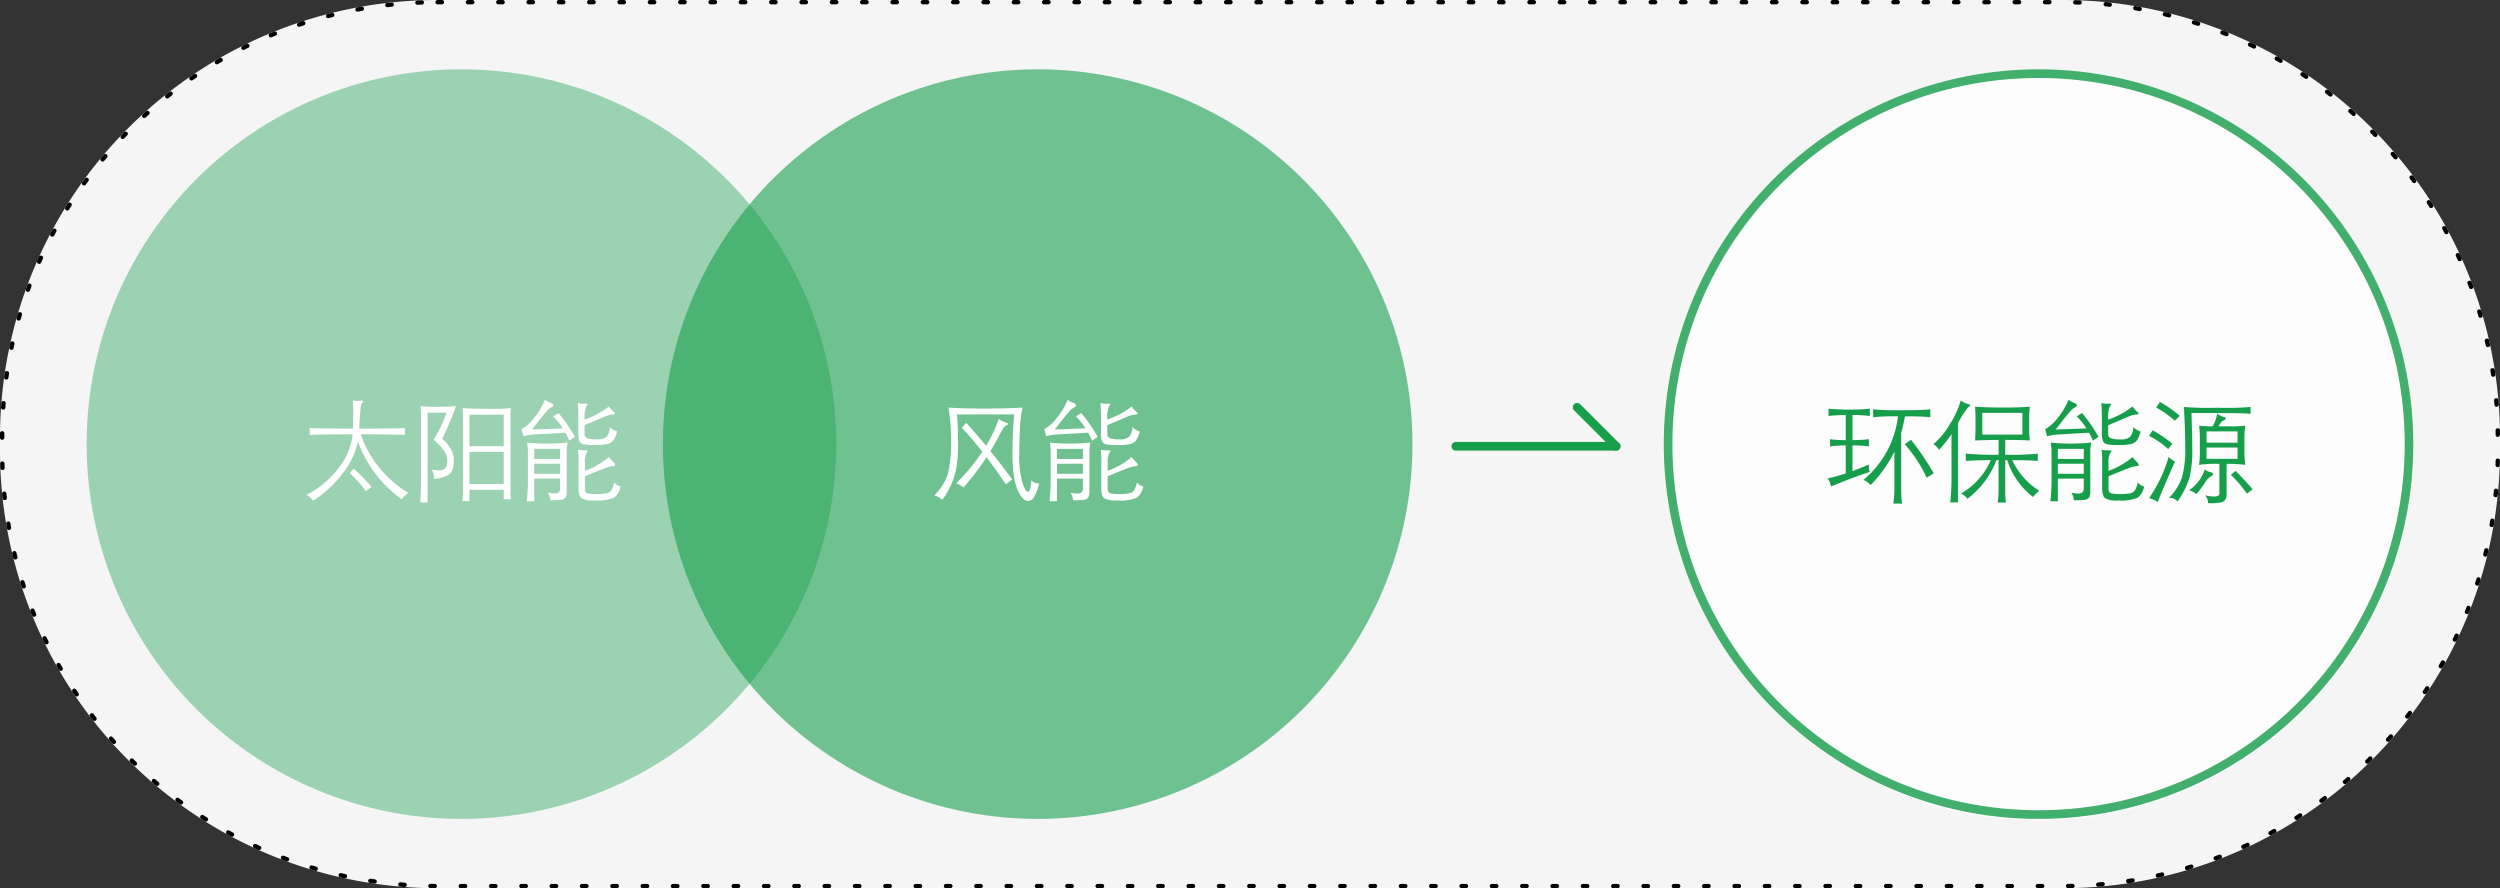 <svg xmlns="http://www.w3.org/2000/svg" width="320" height="113.691" viewBox="0 0 320 113.691">
  <rect x="0" y="0" width="320" height="113.691" fill="#333333" stroke="none"/>
  <g id="그룹_70534" data-name="그룹 70534" transform="translate(24874 -5331)">
    <path id="패스_19287" data-name="패스 19287" d="M56.014,0H263.986A56.014,56.014,0,0,1,320,56.014v1.664a56.014,56.014,0,0,1-56.014,56.014H56.014A56.014,56.014,0,0,1,0,57.678V56.014A56.014,56.014,0,0,1,56.014,0Z" transform="translate(-24874 5331)" fill="#f5f5f5"/>
    <path id="패스_19288" data-name="패스 19288" d="M47.972,0A47.972,47.972,0,1,1,0,47.972,47.972,47.972,0,0,1,47.972,0Z" transform="translate(-24862.908 5339.874)" fill="#169e4b" opacity="0.4"/>
    <path id="패스_19289" data-name="패스 19289" d="M47.972,0A47.972,47.972,0,1,1,0,47.972,47.972,47.972,0,0,1,47.972,0Z" transform="translate(-24789.146 5339.874)" fill="#169e4b" opacity="0.6"/>
    <g id="타원_275" data-name="타원 275" transform="translate(-24661.037 5339.874)" opacity="0.8">
      <circle id="타원_275-2" data-name="타원 275" cx="48" cy="48" r="48" transform="translate(0.037 0.126)" fill="#fff"/>
      <path id="타원_275_-_윤곽선" data-name="타원 275 - 윤곽선" d="M47.972,1.109a47.215,47.215,0,0,0-9.446.952A46.6,46.6,0,0,0,21.771,9.112,47,47,0,0,0,4.791,29.731a46.619,46.619,0,0,0-2.73,8.8,47.331,47.331,0,0,0,0,18.891A46.6,46.6,0,0,0,9.112,74.173a47,47,0,0,0,20.619,16.98,46.619,46.619,0,0,0,8.8,2.73,47.331,47.331,0,0,0,18.891,0,46.6,46.6,0,0,0,16.755-7.051,47,47,0,0,0,16.98-20.619,46.619,46.619,0,0,0,2.73-8.8,47.331,47.331,0,0,0,0-18.891,46.6,46.6,0,0,0-7.051-16.755A47,47,0,0,0,66.213,4.791a46.619,46.619,0,0,0-8.8-2.73,47.215,47.215,0,0,0-9.446-.952m0-1.109A47.972,47.972,0,1,1,0,47.972,47.972,47.972,0,0,1,47.972,0Z" transform="translate(0)" fill="#169e4b"/>
    </g>
    <path id="패스_19290" data-name="패스 19290" d="M-29.533-16.043q4.715,0,5.854-.072v.894q-1.038-.087-5.638-.087A13.25,13.25,0,0,0-27-11.1a14.4,14.4,0,0,0,3.756,3.288,2.744,2.744,0,0,0-.822.822,15.544,15.544,0,0,1-5.624-7.383,10.161,10.161,0,0,1-1.968,4.088A14.741,14.741,0,0,1-35.445-6.8a1.973,1.973,0,0,0-.851-.75,11.462,11.462,0,0,0,4.1-3.432,8.011,8.011,0,0,0,1.817-4.326q-4.4,0-5.494.087v-.894q1.182.072,5.551.072.029-.807.029-1.939t-.058-1.68a4.082,4.082,0,0,0,.642.072,3.1,3.1,0,0,0,.541-.058q.144,0,.144.13a.208.208,0,0,1-.13.195q-.13.065-.209.815T-29.533-16.043Zm1.586,7.455-.735.562a15.224,15.224,0,0,0-2.062-2.322l.519-.562A25.209,25.209,0,0,1-27.947-8.588Zm10.8-10.339a34.85,34.85,0,0,1-1.759,4.182,5.431,5.431,0,0,1,1.118,1.334,2.857,2.857,0,0,1,.368,1.42q0,1.428-.642,1.853a4.191,4.191,0,0,1-1.911.541,2.225,2.225,0,0,0,.014-.245,1.92,1.92,0,0,0-.3-.952,5.4,5.4,0,0,0,1,.1,1.01,1.01,0,0,0,.735-.26,1.292,1.292,0,0,0,.267-.937,2.283,2.283,0,0,0-.339-1.226A8.008,8.008,0,0,0-20-14.615a17.972,17.972,0,0,0,1.644-3.461h-2.422V-6.6H-21.7q.087-1.745.087-3.533v-6.676a20.868,20.868,0,0,0-.072-2.12,17.135,17.135,0,0,0,2.177.1A22.27,22.27,0,0,0-17.147-18.927Zm1.73,10.714v1.442h-.894q.072-.865.072-1.716V-17.7a5.429,5.429,0,0,0-.072-.966q1.2.087,3.417.087a26.1,26.1,0,0,0,2.8-.087,3.91,3.91,0,0,0-.072.966v9.127q0,1.182.043,1.572h-.908V-8.213Zm4.384-5.58v-4.037h-4.384v4.037Zm0,4.831v-4.1h-4.384v4.1Zm7.9-6.561-3.663.216a7.672,7.672,0,0,0-1.73.245,4.993,4.993,0,0,0-.231-.908,5.183,5.183,0,0,0,1.608-1.435,9.12,9.12,0,0,0,1.391-2.329,3.241,3.241,0,0,0,.771.418q.281.087.281.281a.243.243,0,0,1-.195.252,2.185,2.185,0,0,0-.671.57q-.476.512-1.831,2.285l3.936-.144A9.283,9.283,0,0,0-4.7-17.614l.678-.418A18.906,18.906,0,0,1-1.92-14.99l-.707.49A11.27,11.27,0,0,0-3.131-15.524ZM-.68-17.2a10.782,10.782,0,0,0,3.129-1.687,2.451,2.451,0,0,0,.591.692q.159.115.159.224t-.332.123a2.813,2.813,0,0,0-.851.216l-2.7,1.154v1.1a.554.554,0,0,0,.332.562A3.588,3.588,0,0,0,.9-14.673a1.716,1.716,0,0,0,1.24-.339,2.063,2.063,0,0,0,.4-1.247,2.064,2.064,0,0,0,.937.577A3.63,3.63,0,0,1,3-14.536a1.3,1.3,0,0,1-.786.476,7.514,7.514,0,0,1-1.579.123,6.989,6.989,0,0,1-1.456-.1.715.715,0,0,1-.534-.425,3.345,3.345,0,0,1-.13-1.118v-1.312q0-1.745-.072-2.437a3.3,3.3,0,0,0,.418.079,3.269,3.269,0,0,0,.375.022l.317-.014q.144,0,.144.065a.481.481,0,0,1-.13.224A3.688,3.688,0,0,0-.68-17.2ZM-7.126-9.64v2.9h-.952q.144-1.456.144-2.466v-3.619a6.415,6.415,0,0,0-.115-1.428,24.244,24.244,0,0,0,2.552.13q1.327,0,2.639-.13a6.415,6.415,0,0,0-.115,1.428V-8.04a1.625,1.625,0,0,1-.144.807.744.744,0,0,1-.548.3,10.328,10.328,0,0,1-1.413.065A1.889,1.889,0,0,0-5.4-7.838a4.938,4.938,0,0,0,.887.1.782.782,0,0,0,.526-.151.694.694,0,0,0,.173-.541V-9.64Zm0-2.509h3.316v-1.3H-7.126Zm3.316.606H-7.126v1.283h3.316Zm3.172.908a9.847,9.847,0,0,0,3.086-1.774,4.212,4.212,0,0,0,.541.634q.238.216.238.346,0,.2-.332.2a3.573,3.573,0,0,0-.973.26q-.714.26-2.559,1.024v1.572a.858.858,0,0,0,.087.433.55.55,0,0,0,.368.209,5.733,5.733,0,0,0,1.074.065,6.134,6.134,0,0,0,1.226-.094.951.951,0,0,0,.627-.389,3.228,3.228,0,0,0,.353-1,1.574,1.574,0,0,0,.822.519A2.4,2.4,0,0,1,3.1-7.2a5.475,5.475,0,0,1-2.509.353,3.119,3.119,0,0,1-1.673-.288q-.375-.288-.375-1.355v-2.869a13.082,13.082,0,0,0-.072-2,2.255,2.255,0,0,0,.591.087q.678,0,.678.065a.481.481,0,0,1-.13.224,2.3,2.3,0,0,0-.245,1.341Z" transform="translate(-24798.492 5401.904)" fill="#fff"/>
    <path id="패스_19291" data-name="패스 19291" d="M-10.949-9.02a7.549,7.549,0,0,1-.627,1.7.923.923,0,0,1-.815.534q-.5,0-.981-.743a5.961,5.961,0,0,1-.735-2,18.279,18.279,0,0,1-.26-3.5q0-2.235.216-4.831h-7.325q.144,1.6.144,3.59a19.431,19.431,0,0,1-.187,3.086,9.941,9.941,0,0,1-.642,2.177,10,10,0,0,1-1.2,2.091,2.309,2.309,0,0,0-1.024-.577A6.6,6.6,0,0,0-22.6-10.369a18.824,18.824,0,0,0,.375-4.391,25.063,25.063,0,0,0-.332-3.98q1.456.13,4.564.13t4.924-.13a15.1,15.1,0,0,0-.353,2.934Q-13.5-13.952-13.5-12.9a12.67,12.67,0,0,0,.4,3.763q.4,1.182.707,1.182.346,0,.433-1.471A1.4,1.4,0,0,0-10.949-9.02Zm-6.792-4.831a16.781,16.781,0,0,0,1.615-3.432,3.31,3.31,0,0,0,1.009.5q.173.043.173.144t-.195.173a.921.921,0,0,0-.4.368,12.193,12.193,0,0,0-.627,1.125q-.425.829-1.031,1.81,1.543,1.889,2.783,3.634l-.807.62q-1.139-1.716-2.466-3.475A35.432,35.432,0,0,1-20.639-8.5a2.9,2.9,0,0,0-.937-.534,25.642,25.642,0,0,0,3.345-4.052q-1.3-1.673-2.624-3.071l.577-.62Q-18.923-15.264-17.741-13.851Zm13.064-1.673-3.663.216a7.672,7.672,0,0,0-1.73.245,4.993,4.993,0,0,0-.231-.908,5.183,5.183,0,0,0,1.608-1.435A9.12,9.12,0,0,0-7.3-19.734a3.241,3.241,0,0,0,.771.418q.281.087.281.281a.243.243,0,0,1-.195.252,2.185,2.185,0,0,0-.671.57q-.476.512-1.831,2.285l3.936-.144a9.283,9.283,0,0,0-1.24-1.543l.678-.418A18.906,18.906,0,0,1-3.465-14.99l-.707.49A11.27,11.27,0,0,0-4.677-15.524ZM-2.225-17.2A10.782,10.782,0,0,0,.9-18.883a2.451,2.451,0,0,0,.591.692q.159.115.159.224t-.332.123a2.813,2.813,0,0,0-.851.216l-2.7,1.154v1.1a.554.554,0,0,0,.332.562,3.588,3.588,0,0,0,1.247.144,1.716,1.716,0,0,0,1.24-.339,2.063,2.063,0,0,0,.4-1.247,2.064,2.064,0,0,0,.937.577,3.63,3.63,0,0,1-.476,1.146,1.3,1.3,0,0,1-.786.476,7.515,7.515,0,0,1-1.579.123,6.989,6.989,0,0,1-1.456-.1.715.715,0,0,1-.534-.425,3.345,3.345,0,0,1-.13-1.118v-1.312q0-1.745-.072-2.437a3.3,3.3,0,0,0,.418.079,3.269,3.269,0,0,0,.375.022l.317-.014q.144,0,.144.065a.481.481,0,0,1-.13.224A3.688,3.688,0,0,0-2.225-17.2ZM-8.671-9.64v2.9h-.952q.144-1.456.144-2.466v-3.619a6.415,6.415,0,0,0-.115-1.428,24.244,24.244,0,0,0,2.552.13q1.327,0,2.639-.13a6.415,6.415,0,0,0-.115,1.428V-8.04a1.625,1.625,0,0,1-.144.807.744.744,0,0,1-.548.3,10.329,10.329,0,0,1-1.413.065,1.889,1.889,0,0,0-.317-.966,4.938,4.938,0,0,0,.887.1.782.782,0,0,0,.526-.151.694.694,0,0,0,.173-.541V-9.64Zm0-2.509h3.316v-1.3H-8.671Zm3.316.606H-8.671v1.283h3.316Zm3.172.908A9.847,9.847,0,0,0,.9-12.409a4.212,4.212,0,0,0,.541.634q.238.216.238.346,0,.2-.332.2a3.573,3.573,0,0,0-.973.26q-.714.26-2.559,1.024v1.572a.858.858,0,0,0,.087.433.55.55,0,0,0,.368.209,5.733,5.733,0,0,0,1.074.065A6.134,6.134,0,0,0,.572-7.759.951.951,0,0,0,1.2-8.148a3.228,3.228,0,0,0,.353-1,1.574,1.574,0,0,0,.822.519A2.4,2.4,0,0,1,1.553-7.2a5.475,5.475,0,0,1-2.509.353,3.119,3.119,0,0,1-1.673-.288Q-3-7.42-3-8.487v-2.869a13.082,13.082,0,0,0-.072-2,2.255,2.255,0,0,0,.591.087q.678,0,.678.065a.481.481,0,0,1-.13.224,2.3,2.3,0,0,0-.245,1.341Z" transform="translate(-24730.035 5401.904)" fill="#fff"/>
    <path id="패스_19292" data-name="패스 19292" d="M-46.87-17.787a21.729,21.729,0,0,0-2.206.13v-.937a24.536,24.536,0,0,0,2.668.115,23.3,23.3,0,0,0,2.624-.115v.937a18.121,18.121,0,0,0-2.221-.13v3.216a20,20,0,0,0,2.105-.115v.923a16.049,16.049,0,0,0-2.105-.13v3.288q1.327-.5,2.12-.851a2.433,2.433,0,0,0-.029.4,1.588,1.588,0,0,0,.13.555q-2.422.793-4.975,1.875a2.149,2.149,0,0,0-.433-1.038q.894-.187,2.322-.634v-3.59a13.593,13.593,0,0,0-2.019.13v-.923a17.029,17.029,0,0,0,2.019.115Zm6.691.173a26.788,26.788,0,0,0-3.187.115v-1.009a34.583,34.583,0,0,0,3.583.115q2.7,0,3.742-.115V-17.5q-1.081-.115-3.244-.115-.187.981-.49,2.163v6.777a19.55,19.55,0,0,0,.115,2.235h-1.11a17.188,17.188,0,0,0,.13-2.235V-13.1a16.564,16.564,0,0,1-3.042,4.283,2.1,2.1,0,0,0-.937-.649A12.454,12.454,0,0,0-40.18-17.614Zm4.571,7.3-.894.562a17.948,17.948,0,0,0-2.812-4.3l.793-.562A34.057,34.057,0,0,1-35.609-10.318Zm2.278-5.018a15.888,15.888,0,0,1-1.6,2.019,1.963,1.963,0,0,0-.721-.735,9.691,9.691,0,0,0,2.076-2.509,11.623,11.623,0,0,0,1.428-3.086,2.673,2.673,0,0,0,.937.447q.288.087.288.173t-.231.2a9.8,9.8,0,0,0-1.341,2.105V-6.6h-.995a29.334,29.334,0,0,0,.159-3Zm6.878,2.639a38.179,38.179,0,0,0,4.167-.144v.937q-.995-.1-3.273-.1A9.363,9.363,0,0,0-22.1-8.083a3.121,3.121,0,0,0-.779.807,9.583,9.583,0,0,1-3.316-4.73h-.26v3.922a13.327,13.327,0,0,0,.087,1.5h-1.053a11.321,11.321,0,0,0,.115-1.5v-3.922h-.274a11.209,11.209,0,0,1-3.706,4.946,1.871,1.871,0,0,0-.836-.663A9.179,9.179,0,0,0-28.3-12.005q-1.745,0-3.2.1v-.937a40.083,40.083,0,0,0,4.2.144v-1.9q-1.528.014-3.014.072.058-.88.058-2.271t-.058-2.055q1.4.115,3.547.115t3.461-.115a17.065,17.065,0,0,0-.087,2.127,19.059,19.059,0,0,0,.087,2.2q-1.254-.072-3.143-.072Zm2.192-2.581v-2.783h-5.133v2.783Zm8.536-.245-3.663.216a7.672,7.672,0,0,0-1.73.245,4.993,4.993,0,0,0-.231-.908,5.183,5.183,0,0,0,1.608-1.435,9.12,9.12,0,0,0,1.391-2.329,3.241,3.241,0,0,0,.771.418q.281.087.281.281a.243.243,0,0,1-.195.252,2.185,2.185,0,0,0-.671.57q-.476.512-1.831,2.285l3.936-.144a9.283,9.283,0,0,0-1.24-1.543l.678-.418a18.906,18.906,0,0,1,2.105,3.042l-.707.49A11.27,11.27,0,0,0-15.725-15.524Zm2.451-1.673a10.782,10.782,0,0,0,3.129-1.687,2.451,2.451,0,0,0,.591.692q.159.115.159.224t-.332.123a2.813,2.813,0,0,0-.851.216l-2.7,1.154v1.1a.554.554,0,0,0,.332.562,3.588,3.588,0,0,0,1.247.144,1.716,1.716,0,0,0,1.24-.339,2.063,2.063,0,0,0,.4-1.247,2.064,2.064,0,0,0,.937.577A3.63,3.63,0,0,1-9.6-14.536a1.3,1.3,0,0,1-.786.476,7.515,7.515,0,0,1-1.579.123,6.989,6.989,0,0,1-1.456-.1.715.715,0,0,1-.534-.425,3.345,3.345,0,0,1-.13-1.118v-1.312q0-1.745-.072-2.437a3.3,3.3,0,0,0,.418.079,3.269,3.269,0,0,0,.375.022l.317-.014q.144,0,.144.065a.481.481,0,0,1-.13.224A3.688,3.688,0,0,0-13.273-17.2ZM-19.719-9.64v2.9h-.952q.144-1.456.144-2.466v-3.619a6.415,6.415,0,0,0-.115-1.428,24.244,24.244,0,0,0,2.552.13q1.327,0,2.639-.13a6.415,6.415,0,0,0-.115,1.428V-8.04a1.625,1.625,0,0,1-.144.807.744.744,0,0,1-.548.3,10.329,10.329,0,0,1-1.413.065,1.889,1.889,0,0,0-.317-.966,4.938,4.938,0,0,0,.887.1.782.782,0,0,0,.526-.151.694.694,0,0,0,.173-.541V-9.64Zm0-2.509H-16.4v-1.3h-3.316Zm3.316.606h-3.316v1.283H-16.4Zm3.172.908a9.847,9.847,0,0,0,3.086-1.774,4.212,4.212,0,0,0,.541.634q.238.216.238.346,0,.2-.332.2a3.573,3.573,0,0,0-.973.26q-.714.26-2.559,1.024v1.572a.858.858,0,0,0,.087.433.55.55,0,0,0,.368.209,5.733,5.733,0,0,0,1.074.065,6.134,6.134,0,0,0,1.226-.094.951.951,0,0,0,.627-.389,3.228,3.228,0,0,0,.353-1,1.574,1.574,0,0,0,.822.519A2.4,2.4,0,0,1-9.5-7.2,5.475,5.475,0,0,1-12-6.843a3.119,3.119,0,0,1-1.673-.288q-.375-.288-.375-1.355v-2.869a13.082,13.082,0,0,0-.072-2,2.255,2.255,0,0,0,.591.087q.678,0,.678.065a.481.481,0,0,1-.13.224,2.3,2.3,0,0,0-.245,1.341Zm9.113-7.051-.634.634a12.347,12.347,0,0,0-2.379-1.687l.476-.721A16.74,16.74,0,0,1-4.117-17.686Zm9.07-1.125v.88q-.663-.1-4.066-.1h-3.5q.1,3.042.1,4.427a15.231,15.231,0,0,1-.36,3.879A11.69,11.69,0,0,1-4.391-6.713a1.592,1.592,0,0,0-.483-.368,1.34,1.34,0,0,0-.642-.079A6.751,6.751,0,0,0-3.8-9.907,13.465,13.465,0,0,0-3.41-13.5q0-2.228-.173-5.314a38.145,38.145,0,0,0,4.275.1A37.624,37.624,0,0,0,4.953-18.811ZM.094-16.331a4.828,4.828,0,0,0,.591-1.658,1.9,1.9,0,0,0,.923.476.16.16,0,0,1,.144.173q0,.144-.187.216a.926.926,0,0,0-.339.231,3.106,3.106,0,0,0-.382.562H2.127a17.76,17.76,0,0,0,2.148-.087,12.434,12.434,0,0,0-.115,1.8v1.341A13.806,13.806,0,0,0,4.275-11.4a16.41,16.41,0,0,0-2.394-.13v3.807a1.46,1.46,0,0,1-.166.786,1.008,1.008,0,0,1-.656.36A7.1,7.1,0,0,1-.5-6.5a1.284,1.284,0,0,0-.375-.995,6.555,6.555,0,0,0,1.125.144,1.158,1.158,0,0,0,.541-.094A.355.355,0,0,0,.959-7.78v-3.749a15.5,15.5,0,0,0-2.6.13,13.644,13.644,0,0,0,.1-1.875v-1.341a12.592,12.592,0,0,0-.1-1.8A13.7,13.7,0,0,0,.094-16.331ZM3.28-14.24v-1.442H-.685v1.442Zm0,2.062V-13.62H-.685v1.442ZM-5.054-14.11l-.534.692a11.5,11.5,0,0,0-2.451-1.7l.447-.707A16.779,16.779,0,0,1-5.054-14.11Zm.332,2.278Q-6.251-8.386-6.943-6.641a3.358,3.358,0,0,0-1.1-.5A18.215,18.215,0,0,0-5.53-12.438,2.283,2.283,0,0,0-4.723-11.832Zm3.807,1.024a2.4,2.4,0,0,0,.851.375q.216.058.216.224t-.245.252a2.15,2.15,0,0,0-.771.815q-.469.7-1.118,1.492a2.335,2.335,0,0,0-.937-.5A5.131,5.131,0,0,0-.916-10.808ZM5.212-8.271l-.735.562a14.439,14.439,0,0,0-2.048-2.408l.606-.519Q4.362-9.28,5.212-8.271Z" transform="translate(-24590.877 5401.904)" fill="#169e4b"/>
    <path id="사각형_27075" data-name="사각형 27075" d="M56.014,0h.555a.277.277,0,1,1,0,.555h-.555a.277.277,0,1,1,0-.555ZM59.9,0h.555a.277.277,0,1,1,0,.555H59.9A.277.277,0,1,1,59.9,0Zm3.882,0h.555a.277.277,0,1,1,0,.555h-.555a.277.277,0,1,1,0-.555ZM67.66,0h.555a.277.277,0,1,1,0,.555H67.66a.277.277,0,1,1,0-.555Zm3.882,0H72.1a.277.277,0,1,1,0,.555h-.555a.277.277,0,1,1,0-.555Zm3.882,0h.555a.277.277,0,1,1,0,.555h-.555a.277.277,0,1,1,0-.555Zm3.882,0h.555a.277.277,0,1,1,0,.555h-.555a.277.277,0,1,1,0-.555Zm3.882,0h.555a.277.277,0,1,1,0,.555h-.555a.277.277,0,1,1,0-.555Zm3.882,0h.555a.277.277,0,1,1,0,.555h-.555a.277.277,0,1,1,0-.555Zm3.882,0h.555a.277.277,0,1,1,0,.555h-.555a.277.277,0,1,1,0-.555Zm3.882,0h.555a.277.277,0,1,1,0,.555h-.555a.277.277,0,1,1,0-.555Zm3.882,0h.555a.277.277,0,1,1,0,.555h-.555a.277.277,0,1,1,0-.555ZM102.6,0h.555a.277.277,0,0,1,0,.555H102.6a.277.277,0,1,1,0-.555Zm3.882,0h.555a.277.277,0,0,1,0,.555h-.555a.277.277,0,1,1,0-.555Zm3.882,0h.555a.277.277,0,0,1,0,.555h-.555a.277.277,0,1,1,0-.555Zm3.882,0h.555a.277.277,0,0,1,0,.555h-.555a.277.277,0,1,1,0-.555Zm3.882,0h.555a.277.277,0,1,1,0,.555h-.555a.277.277,0,1,1,0-.555Zm3.882,0h.555a.277.277,0,1,1,0,.555h-.555a.277.277,0,1,1,0-.555Zm3.882,0h.555a.277.277,0,1,1,0,.555h-.555a.277.277,0,1,1,0-.555Zm3.882,0h.555a.277.277,0,1,1,0,.555h-.555a.277.277,0,1,1,0-.555Zm3.882,0h.555a.277.277,0,1,1,0,.555h-.555a.277.277,0,1,1,0-.555Zm3.882,0h.555a.277.277,0,1,1,0,.555h-.555a.277.277,0,1,1,0-.555Zm3.882,0h.555a.277.277,0,1,1,0,.555h-.555a.277.277,0,1,1,0-.555ZM145.3,0h.555a.277.277,0,0,1,0,.555H145.3a.277.277,0,1,1,0-.555Zm3.882,0h.555a.277.277,0,1,1,0,.555h-.555a.277.277,0,1,1,0-.555Zm3.882,0h.555a.277.277,0,0,1,0,.555h-.555a.277.277,0,1,1,0-.555Zm3.882,0h.555a.277.277,0,1,1,0,.555h-.555a.277.277,0,1,1,0-.555Zm3.882,0h.555a.277.277,0,1,1,0,.555h-.555a.277.277,0,1,1,0-.555Zm3.882,0h.555a.277.277,0,1,1,0,.555h-.555a.277.277,0,1,1,0-.555ZM168.6,0h.555a.277.277,0,1,1,0,.555H168.6a.277.277,0,1,1,0-.555Zm3.882,0h.555a.277.277,0,1,1,0,.555h-.555a.277.277,0,0,1,0-.555Zm3.882,0h.555a.277.277,0,1,1,0,.555h-.555a.277.277,0,1,1,0-.555Zm3.882,0h.555a.277.277,0,1,1,0,.555h-.555a.277.277,0,0,1,0-.555Zm3.882,0h.555a.277.277,0,1,1,0,.555h-.555a.277.277,0,1,1,0-.555Zm3.882,0h.555a.277.277,0,1,1,0,.555h-.555a.277.277,0,0,1,0-.555Zm3.882,0h.555a.277.277,0,1,1,0,.555h-.555a.277.277,0,1,1,0-.555Zm3.882,0h.555a.277.277,0,1,1,0,.555h-.555a.277.277,0,1,1,0-.555Zm3.882,0h.555a.277.277,0,1,1,0,.555h-.555a.277.277,0,1,1,0-.555Zm3.882,0h.555a.277.277,0,1,1,0,.555h-.555a.277.277,0,1,1,0-.555Zm3.882,0h.555a.277.277,0,1,1,0,.555h-.555a.277.277,0,1,1,0-.555ZM211.3,0h.555a.277.277,0,1,1,0,.555H211.3a.277.277,0,1,1,0-.555Zm3.882,0h.555a.277.277,0,1,1,0,.555h-.555a.277.277,0,1,1,0-.555Zm3.882,0h.555a.277.277,0,1,1,0,.555h-.555a.277.277,0,1,1,0-.555Zm3.882,0h.555a.277.277,0,1,1,0,.555h-.555a.277.277,0,1,1,0-.555Zm3.882,0h.555a.277.277,0,0,1,0,.555h-.555a.277.277,0,1,1,0-.555Zm3.882,0h.555a.277.277,0,1,1,0,.555h-.555a.277.277,0,1,1,0-.555Zm3.882,0h.555a.277.277,0,0,1,0,.555h-.555a.277.277,0,1,1,0-.555Zm3.882,0h.555a.277.277,0,1,1,0,.555h-.555a.277.277,0,1,1,0-.555Zm3.882,0h.555a.277.277,0,1,1,0,.555h-.555a.277.277,0,1,1,0-.555Zm3.882,0h.555a.277.277,0,1,1,0,.555h-.555a.277.277,0,1,1,0-.555Zm3.882,0h.555a.277.277,0,1,1,0,.555h-.555a.277.277,0,1,1,0-.555ZM254,0h.555a.277.277,0,1,1,0,.555H254A.277.277,0,1,1,254,0Zm3.882,0h.555a.277.277,0,0,1,0,.555h-.555a.277.277,0,0,1,0-.555Zm3.882,0h.555a.277.277,0,1,1,0,.555h-.555a.277.277,0,0,1,0-.555Zm3.874.024h.006l.545.018h.013a.277.277,0,0,1-.023.554l-.549-.019a.277.277,0,0,1,.008-.554ZM269.5.269h.031l.028,0h.006l.3.031h.007l.03,0h.006l.168.018a.277.277,0,0,1-.06.551l-.547-.056A.277.277,0,0,1,269.5.269Zm3.829.51a.28.28,0,0,1,.046,0l.3.051.014,0,.014,0,.032.006h0l.19.034a.277.277,0,0,1-.1.545l-.541-.094a.277.277,0,0,1,.046-.551Zm3.784.775a.278.278,0,0,1,.063.007l.346.085.016,0,.018,0,.026.006h0l.133.033a.277.277,0,0,1-.135.538l-.533-.131a.277.277,0,0,1,.065-.547Zm3.721,1.037a.277.277,0,0,1,.084.013l.114.036.021.007.017.005.021.007.017.005.02.007.018.006.019.006.047.015h0l.029.009.006,0,.031.01h0l.164.054a.277.277,0,1,1-.173.527l-.522-.168a.277.277,0,0,1,.084-.542Zm3.639,1.294a.277.277,0,0,1,.1.019l.43.172.009,0,.023.009.023.009h0l.032.013a.277.277,0,1,1-.209.514l-.509-.2a.277.277,0,0,1,.1-.535Zm3.54,1.544a.276.276,0,0,1,.119.027l.425.205.018.009.012.006.032.015h0l.014.007a.277.277,0,0,1-.246.5c-.164-.08-.33-.161-.494-.239a.277.277,0,0,1,.12-.528Zm3.424,1.787a.276.276,0,0,1,.135.035l.263.15h0l.034.019h0l.034.019.012.007.02.012.018.01.014.008.02.012L292,7.5l.053.031a.277.277,0,1,1-.278.48c-.158-.091-.318-.183-.476-.273a.277.277,0,0,1,.137-.519Zm3.292,2.02a.276.276,0,0,1,.15.045c.155.1.311.207.465.311a.277.277,0,0,1-.313.458c-.151-.1-.3-.2-.456-.305a.277.277,0,0,1,.153-.509Zm3.144,2.243a.276.276,0,0,1,.169.057l.184.142.011.008.013.01.02.016.009.007.026.02,0,0,.064.049.011.009.016.012.08.062a.277.277,0,1,1-.342.437c-.143-.112-.29-.225-.434-.336a.277.277,0,0,1,.169-.5Zm2.982,2.454a.276.276,0,0,1,.182.068l.115.1,0,0,.021.019.014.013.008.007.254.227a.277.277,0,1,1-.371.412c-.135-.122-.273-.245-.41-.365a.277.277,0,0,1,.184-.485Zm2.806,2.654a.276.276,0,0,1,.2.082h0l.017.018.011.011.014.014.015.015.012.012.018.018.009.009.026.027.009.009.018.018.012.012.014.015.014.014.012.013.015.016.009.009.06.061.007.008.018.019.007.007.018.019.008.008.018.018.009.01.015.016a.277.277,0,0,1-.4.386c-.127-.131-.256-.263-.384-.393a.277.277,0,0,1,.2-.472Zm2.617,2.841a.277.277,0,0,1,.209.095l.211.246.01.011.012.014.129.153a.277.277,0,0,1-.424.357c-.117-.139-.237-.28-.356-.418a.277.277,0,0,1,.21-.458Zm2.415,3.014a.277.277,0,0,1,.221.11l.087.117,0,.006.017.023.011.015.011.014.014.019.005.007.181.247a.277.277,0,1,1-.448.327c-.107-.147-.217-.3-.326-.442a.277.277,0,0,1,.222-.443Zm2.2,3.174a.277.277,0,0,1,.233.127l.058.09.018.027h0l.223.352a.277.277,0,0,1-.471.293c-.1-.154-.2-.31-.295-.463a.277.277,0,0,1,.233-.427Zm1.976,3.318a.277.277,0,0,1,.243.143c.09.164.178.326.267.491a.277.277,0,0,1-.49.26c-.086-.161-.174-.323-.262-.482a.277.277,0,0,1,.243-.411Zm1.741,3.447a.277.277,0,0,1,.252.161l.009.02.121.263h0l.1.22a.277.277,0,1,1-.506.228c-.075-.166-.151-.334-.228-.5a.277.277,0,0,1,.252-.394Zm1.5,3.56a.277.277,0,0,1,.259.179l.109.29,0,0,.01.027.011.029,0,0,.061.166a.277.277,0,0,1-.521.19c-.063-.171-.128-.344-.192-.514a.277.277,0,0,1,.259-.376ZM317.35,39.6a.277.277,0,0,1,.265.2l.006.018h0q.078.258.153.517a.277.277,0,0,1-.533.152c-.051-.175-.1-.352-.156-.526a.277.277,0,0,1,.266-.358Zm.987,3.734a.277.277,0,0,1,.27.216l.022.1,0,.007.005.023,0,.02,0,.016.027.122h0l.057.259a.277.277,0,0,1-.543.115c-.039-.178-.079-.358-.119-.536a.278.278,0,0,1,.271-.339Zm.724,3.793a.277.277,0,0,1,.274.234l.013.081v.007l.005.033,0,.01.005.034v.007l.006.038,0,.018,0,.019,0,.022,0,.013q.02.133.039.267a.277.277,0,1,1-.549.08c-.026-.18-.054-.363-.082-.543a.278.278,0,0,1,.274-.32Zm.46,3.835a.277.277,0,0,1,.276.251c.016.185.031.373.045.559a.277.277,0,0,1-.553.039c-.014-.182-.028-.366-.044-.548a.277.277,0,0,1,.253-.3Zm.194,3.858a.277.277,0,0,1,.277.269c0,.1,0,.195,0,.295,0,0,0,0,0,0,0,.089,0,.175,0,.263a.277.277,0,0,1-.555,0c0-.182,0-.367-.006-.549a.277.277,0,0,1,.273-.282Zm-.007,3.872h.006a.277.277,0,0,1,.271.281c0,.1,0,.191-.007.288v.074l0,.088v.041l0,.066a.277.277,0,1,1-.554-.018c.006-.182.011-.367.015-.55A.277.277,0,0,1,319.708,58.687Zm-.22,3.857h.026a.277.277,0,0,1,.251.3q-.025.276-.053.552a.277.277,0,0,1-.552-.056c.018-.181.036-.365.053-.546A.277.277,0,0,1,319.488,62.544ZM319,66.375a.277.277,0,0,1,.274.322l-.016.1V66.8l0,.025,0,.022,0,.014-.014.082h0l-.007.041v0l-.021.126v.008l-.005.031,0,.012,0,.029,0,.012-.006.036a.277.277,0,0,1-.547-.094c.031-.179.061-.361.09-.541A.277.277,0,0,1,319,66.375Zm-.749,3.789a.277.277,0,0,1,.27.341l-.031.133v.005l-.007.029-.008.035v0c-.027.113-.053.222-.081.335a.277.277,0,0,1-.538-.133c.043-.177.086-.356.128-.534A.277.277,0,0,1,318.254,70.164Zm-1.012,3.727a.278.278,0,0,1,.265.359h0l0,.011-.007.024-.008.026,0,.007-.061.195v0l-.009.03,0,.011-.009.028-.011.034v0l-.051.159a.277.277,0,0,1-.527-.172c.056-.173.111-.35.165-.524A.277.277,0,0,1,317.243,73.891Zm-1.269,3.647a.277.277,0,0,1,.259.376l-.007.018,0,.01-.009.023q-.074.189-.149.378l-.013.032h0l-.023.059a.277.277,0,0,1-.514-.208c.068-.169.135-.341.2-.511A.277.277,0,0,1,315.974,77.538Zm-1.52,3.55a.277.277,0,0,1,.251.4h0l-.015.031h0l-.042.089,0,.005-.011.023-.005.011-.01.022-.006.013-.01.021-.006.013-.038.08,0,0-.014.03h0l-.075.156a.277.277,0,1,1-.5-.241c.079-.164.159-.331.236-.5A.277.277,0,0,1,314.453,81.089Zm-1.764,3.436a.277.277,0,0,1,.243.41c-.075.134-.15.268-.226.4l-.006.011-.011.02-.012.021,0,.005-.016.027a.277.277,0,1,1-.482-.275c.09-.158.181-.319.27-.478A.277.277,0,0,1,312.689,84.524Zm-2,3.305a.277.277,0,0,1,.232.429l-.029.044c-.092.141-.184.28-.277.42a.277.277,0,0,1-.461-.309c.1-.152.2-.306.3-.458A.277.277,0,0,1,310.691,87.83Zm-2.222,3.159a.277.277,0,0,1,.222.443l-.071.093-.006.008-.016.021-.011.014-.009.012-.1.13h0l-.074.1-.014.019-.006.008-.022.028h0l-.011.014a.277.277,0,0,1-.438-.34c.111-.144.224-.291.333-.436A.277.277,0,0,1,308.469,90.989Zm-2.435,3a.277.277,0,0,1,.21.459l-.009.011-.007.008-.08.092h0l-.023.027-.01.012-.013.014-.016.018,0,0-.2.232a.277.277,0,1,1-.415-.368c.121-.136.243-.275.363-.412A.277.277,0,0,1,306.035,93.987ZM303.4,96.811a.277.277,0,0,1,.2.473q-.2.2-.394.39a.277.277,0,1,1-.388-.4c.13-.128.261-.258.39-.386A.276.276,0,0,1,303.4,96.811Zm-2.824,2.636a.277.277,0,0,1,.182.486l-.053.046-.315.272-.008.006-.02.017-.016.013-.008.007a.277.277,0,0,1-.36-.422c.139-.118.278-.239.416-.359A.276.276,0,0,1,300.576,99.446Zm-3,2.435a.277.277,0,0,1,.167.5l-.33.248,0,0-.021.016-.013.01-.016.012-.027.02,0,0-.03.023a.277.277,0,0,1-.33-.446c.146-.108.294-.219.44-.329A.276.276,0,0,1,297.577,101.881Zm-3.159,2.222a.277.277,0,0,1,.152.51l-.058.038h0l-.026.017-.014.009-.015.01-.276.178-.01.006-.02.013-.016.01-.008.005-.023.015a.277.277,0,1,1-.3-.467c.153-.1.309-.2.461-.3A.276.276,0,0,1,294.418,104.1Zm-3.305,2a.277.277,0,0,1,.138.518l-.115.064-.007,0-.011.006-.258.142-.019.01-.009,0-.071.039a.277.277,0,0,1-.263-.488c.16-.087.322-.176.481-.265A.276.276,0,0,1,291.113,106.1Zm-3.436,1.764a.277.277,0,0,1,.118.528q-.251.118-.5.233a.277.277,0,1,1-.231-.5c.166-.076.333-.154.5-.231A.276.276,0,0,1,287.678,107.866Zm-3.55,1.521a.277.277,0,0,1,.1.536l0,0-.317.122-.006,0-.026.01-.014.005-.02.008-.026.01-.018.007-.026.01-.02.007-.014.005-.029.011h0a.277.277,0,1,1-.2-.519l.513-.2A.276.276,0,0,1,284.128,109.386Zm-3.647,1.27a.277.277,0,0,1,.085.541l-.372.114-.015,0-.019.006-.026.008h0l-.1.029a.277.277,0,1,1-.159-.531l.526-.16A.277.277,0,0,1,280.481,110.656Zm-3.727,1.012a.277.277,0,0,1,.063.547l-.234.054-.021,0-.012,0-.278.063a.277.277,0,0,1-.118-.542l.536-.123A.278.278,0,0,1,276.754,111.668Zm-3.789.75a.277.277,0,0,1,.046.551l-.017,0h0l-.535.084a.277.277,0,0,1-.081-.549l.543-.085A.279.279,0,0,1,272.965,112.417Zm-3.832.485a.277.277,0,0,1,.028.553l-.2.018h-.006l-.028,0-.325.027a.277.277,0,1,1-.045-.553l.547-.047Zm-3.857.22a.277.277,0,0,1,.01.554l-.524.01h-.037a.277.277,0,0,1,0-.555l.548-.01Zm-4.431.015h.555a.277.277,0,1,1,0,.555h-.555a.277.277,0,0,1,0-.555Zm-3.882,0h.555a.277.277,0,1,1,0,.555h-.555a.277.277,0,0,1,0-.555Zm-3.882,0h.555a.277.277,0,1,1,0,.555h-.555a.277.277,0,0,1,0-.555Zm-3.882,0h.555a.277.277,0,1,1,0,.555H249.2a.277.277,0,1,1,0-.555Zm-3.882,0h.555a.277.277,0,0,1,0,.555h-.555a.277.277,0,0,1,0-.555Zm-3.882,0h.555a.277.277,0,1,1,0,.555h-.555a.277.277,0,0,1,0-.555Zm-3.882,0h.555a.277.277,0,0,1,0,.555h-.555a.277.277,0,1,1,0-.555Zm-3.882,0h.555a.277.277,0,1,1,0,.555h-.555a.277.277,0,0,1,0-.555Zm-3.882,0h.555a.277.277,0,0,1,0,.555h-.555a.277.277,0,1,1,0-.555Zm-3.882,0h.555a.277.277,0,1,1,0,.555h-.555a.277.277,0,0,1,0-.555Zm-3.882,0h.555a.277.277,0,1,1,0,.555h-.555a.277.277,0,1,1,0-.555Zm-3.882,0h.555a.277.277,0,0,1,0,.555h-.555a.277.277,0,0,1,0-.555Zm-3.882,0h.555a.277.277,0,1,1,0,.555h-.555a.277.277,0,1,1,0-.555Zm-3.882,0h.555a.277.277,0,0,1,0,.555h-.555a.277.277,0,1,1,0-.555Zm-3.882,0h.555a.277.277,0,1,1,0,.555H206.5a.277.277,0,0,1,0-.555Zm-3.882,0h.555a.277.277,0,0,1,0,.555h-.555a.277.277,0,1,1,0-.555Zm-3.882,0h.555a.277.277,0,1,1,0,.555h-.555a.277.277,0,0,1,0-.555Zm-3.882,0h.555a.277.277,0,0,1,0,.555h-.555a.277.277,0,1,1,0-.555Zm-3.882,0h.555a.277.277,0,0,1,0,.555h-.555a.277.277,0,0,1,0-.555Zm-3.882,0h.555a.277.277,0,1,1,0,.555h-.555a.277.277,0,1,1,0-.555Zm-3.882,0h.555a.277.277,0,0,1,0,.555H183.2a.277.277,0,0,1,0-.555Zm-3.882,0h.555a.277.277,0,1,1,0,.555h-.555a.277.277,0,0,1,0-.555Zm-3.882,0h.555a.277.277,0,0,1,0,.555h-.555a.277.277,0,1,1,0-.555Zm-3.882,0h.555a.277.277,0,1,1,0,.555h-.555a.277.277,0,0,1,0-.555Zm-3.882,0h.555a.277.277,0,0,1,0,.555h-.555a.277.277,0,1,1,0-.555Zm-3.882,0h.555a.277.277,0,0,1,0,.555h-.555a.277.277,0,0,1,0-.555Zm-3.882,0h.555a.277.277,0,1,1,0,.555h-.555a.277.277,0,1,1,0-.555Zm-3.882,0h.555a.277.277,0,0,1,0,.555h-.555a.277.277,0,0,1,0-.555Zm-3.882,0h.555a.277.277,0,1,1,0,.555h-.555a.277.277,0,0,1,0-.555Zm-3.882,0h.555a.277.277,0,0,1,0,.555h-.555a.277.277,0,1,1,0-.555Zm-3.882,0h.555a.277.277,0,1,1,0,.555h-.555a.277.277,0,0,1,0-.555Zm-3.882,0h.555a.277.277,0,0,1,0,.555H140.5a.277.277,0,1,1,0-.555Zm-3.882,0h.555a.277.277,0,1,1,0,.555h-.555a.277.277,0,0,1,0-.555Zm-3.882,0h.555a.277.277,0,1,1,0,.555h-.555a.277.277,0,1,1,0-.555Zm-3.882,0h.555a.277.277,0,0,1,0,.555h-.555a.277.277,0,0,1,0-.555Zm-3.882,0h.555a.277.277,0,0,1,0,.555h-.555a.277.277,0,0,1,0-.555Zm-3.882,0h.555a.277.277,0,0,1,0,.555h-.555a.277.277,0,0,1,0-.555Zm-3.882,0h.555a.277.277,0,0,1,0,.555h-.555a.277.277,0,0,1,0-.555Zm-3.882,0h.555a.277.277,0,0,1,0,.555h-.555a.277.277,0,0,1,0-.555Zm-3.882,0H110a.277.277,0,0,1,0,.555h-.555a.277.277,0,1,1,0-.555Zm-3.882,0h.555a.277.277,0,0,1,0,.555h-.555a.277.277,0,0,1,0-.555Zm-3.882,0h.555a.277.277,0,0,1,0,.555h-.555a.277.277,0,0,1,0-.555Zm-3.882,0h.555a.277.277,0,0,1,0,.555H97.8a.277.277,0,1,1,0-.555Zm-3.882,0h.555a.277.277,0,0,1,0,.555h-.555a.277.277,0,1,1,0-.555Zm-3.882,0h.555a.277.277,0,0,1,0,.555h-.555a.277.277,0,1,1,0-.555Zm-3.882,0H86.7a.277.277,0,0,1,0,.555h-.555a.277.277,0,1,1,0-.555Zm-3.882,0h.555a.277.277,0,0,1,0,.555h-.555a.277.277,0,1,1,0-.555Zm-3.882,0h.555a.277.277,0,0,1,0,.555h-.555a.277.277,0,1,1,0-.555Zm-3.882,0h.555a.277.277,0,0,1,0,.555H74.5a.277.277,0,0,1,0-.555Zm-3.882,0h.555a.277.277,0,0,1,0,.555h-.555a.277.277,0,0,1,0-.555Zm-3.882,0h.555a.277.277,0,0,1,0,.555h-.555a.277.277,0,0,1,0-.555Zm-3.882,0h.555a.277.277,0,0,1,0,.555h-.555a.277.277,0,1,1,0-.555Zm-3.882,0h.555a.277.277,0,0,1,0,.555h-.555a.277.277,0,1,1,0-.555ZM55.1,113.13h0l.549.006a.277.277,0,1,1,0,.555l-.519-.006H55.09a.277.277,0,0,1,.005-.555Zm-3.858-.194h.024l.548.044a.277.277,0,0,1-.041.553h-.007l-.02,0-.3-.024h0l-.224-.019a.277.277,0,0,1,.026-.553Zm-3.835-.459a.28.28,0,0,1,.043,0l.543.081a.277.277,0,1,1-.08.549l-.405-.06-.01,0-.02,0-.116-.018a.277.277,0,0,1,.045-.551Zm-3.793-.724a.278.278,0,0,1,.062.007l.536.119a.277.277,0,0,1-.116.542l-.546-.121a.277.277,0,0,1,.065-.547Zm-3.734-.987a.277.277,0,0,1,.08.012l.526.156a.277.277,0,1,1-.155.532l-.33-.1h0l-.027-.008-.018-.005-.016,0-.138-.041a.277.277,0,0,1,.083-.542Zm-3.656-1.245a.277.277,0,0,1,.1.018l.514.192a.277.277,0,0,1-.192.52l-.387-.144-.006,0-.027-.01-.007,0-.092-.035a.277.277,0,0,1,.1-.537Zm-3.56-1.5a.277.277,0,0,1,.116.026c.165.076.333.153.5.228a.277.277,0,0,1-.226.507l-.045-.02-.011-.005-.018-.008-.433-.2a.277.277,0,0,1,.116-.529Zm-3.447-1.741a.276.276,0,0,1,.133.034c.16.088.322.176.482.262a.277.277,0,0,1-.262.489L29.445,107h0l-.027-.015-.017-.009-.013-.007-.287-.157-.02-.011h0a.277.277,0,0,1,.134-.52Zm-3.318-1.976a.276.276,0,0,1,.15.044c.153.1.309.2.463.295a.277.277,0,0,1-.294.47q-.237-.149-.472-.3a.277.277,0,0,1,.152-.509Zm-3.174-2.2a.276.276,0,0,1,.166.055c.146.109.295.219.442.326a.277.277,0,0,1-.326.449l-.06-.044-.016-.012-.01-.008-.36-.267a.277.277,0,0,1,.166-.5ZM19.706,99.69a.276.276,0,0,1,.181.067c.138.119.279.238.418.356a.277.277,0,0,1-.355.426l-.114-.1h0l-.029-.024-.005,0-.029-.025h0l-.248-.212a.277.277,0,0,1,.183-.486Zm-2.841-2.617a.277.277,0,0,1,.195.08c.13.128.262.257.393.384a.277.277,0,0,1-.385.4l-.183-.177,0,0-.021-.021-.012-.012-.01-.01-.167-.164a.277.277,0,0,1,.195-.475Zm-2.654-2.806a.277.277,0,0,1,.208.094c.121.137.244.274.365.41a.277.277,0,0,1-.412.372l-.3-.333v0l-.025-.028L14,94.728a.277.277,0,0,1,.208-.461Zm-2.455-2.982a.277.277,0,0,1,.22.109c.111.145.224.291.336.434a.277.277,0,0,1-.436.342l0,0-.013-.016-.011-.014-.012-.016-.013-.017-.01-.012-.049-.062,0,0L11.741,92l0,0-.2-.261a.277.277,0,0,1,.22-.446ZM9.514,88.141a.277.277,0,0,1,.231.124c.1.152.2.305.305.456a.277.277,0,1,1-.459.311l-.152-.226L9.434,88.8l-.014-.021-.01-.015-.01-.014-.119-.178a.277.277,0,0,1,.232-.428Zm-2.02-3.292a.277.277,0,0,1,.241.141c.09.158.182.319.273.476a.277.277,0,1,1-.48.278l-.119-.206,0-.007-.011-.02-.01-.017-.008-.015-.013-.023-.006-.01-.015-.027-.089-.157a.277.277,0,0,1,.241-.414ZM5.707,81.426a.277.277,0,0,1,.25.158c.079.164.159.331.239.494a.277.277,0,0,1-.5.247l-.065-.133h0l-.018-.036,0,0L5.6,82.116h0l-.142-.294a.277.277,0,0,1,.251-.395Zm-1.544-3.54a.277.277,0,0,1,.258.175c.067.169.136.341.2.509a.277.277,0,1,1-.514.209l-.038-.095c-.057-.142-.113-.281-.169-.423a.277.277,0,0,1,.259-.376ZM2.869,74.247a.277.277,0,0,1,.264.194c.055.174.112.349.168.522a.277.277,0,1,1-.527.173l-.031-.094,0-.006,0-.014-.009-.029v0l-.09-.278-.032-.1a.277.277,0,0,1,.264-.361Zm-1.037-3.72a.277.277,0,0,1,.269.212c.043.177.087.356.131.533a.277.277,0,0,1-.537.137l-.069-.276,0-.011L1.618,71.1l0-.02,0-.013-.047-.195a.278.278,0,0,1,.27-.342Zm-.775-3.784a.277.277,0,0,1,.273.231c.03.18.062.362.094.541a.277.277,0,0,1-.545.1L.86,67.508l0-.01,0-.024-.005-.031h0q-.033-.188-.065-.376a.278.278,0,0,1,.274-.324Zm-.51-3.829a.277.277,0,0,1,.276.25c.018.182.037.366.056.547a.277.277,0,0,1-.551.062c-.02-.185-.039-.372-.058-.557a.277.277,0,0,1,.249-.3ZM.3,59.06a.277.277,0,0,1,.277.269c.005.182.012.367.019.549a.277.277,0,0,1-.554.022q-.011-.277-.019-.555a.277.277,0,0,1,.269-.285ZM.28,55.188h0a.277.277,0,0,1,.275.28c0,.181,0,.365,0,.546v0a.277.277,0,1,1-.555,0v-.045s0-.007,0-.01,0-.024,0-.035v-.006c0-.155,0-.307,0-.461A.277.277,0,0,1,.28,55.188Zm.169-3.858H.471a.277.277,0,0,1,.255.3c-.014.182-.028.366-.04.548a.277.277,0,0,1-.554-.034q.009-.128.018-.256v-.009l0-.028v-.03q.009-.116.018-.233A.277.277,0,0,1,.449,51.329Zm.434-3.837a.278.278,0,0,1,.275.318c-.027.18-.053.363-.078.543a.277.277,0,0,1-.549-.076l.028-.2v-.008l0-.027,0-.011.008-.054v-.006l0-.022,0-.017,0-.022,0-.017,0-.021,0-.017L.6,47.81l0-.016,0-.021,0-.019,0-.019v-.008A.277.277,0,0,1,.882,47.492Zm.7-3.8a.278.278,0,0,1,.271.337c-.039.178-.078.358-.115.536a.277.277,0,0,1-.543-.114l0-.008,0-.022q.031-.147.062-.293v0l.006-.03,0-.016h0l.037-.169A.277.277,0,0,1,1.582,43.693Zm.962-3.741a.278.278,0,0,1,.266.356c-.052.175-.1.352-.153.527a.277.277,0,1,1-.533-.151l.064-.225.006-.021,0-.011.08-.275A.277.277,0,0,1,2.544,39.953Zm1.221-3.664a.277.277,0,0,1,.26.374c-.064.171-.127.344-.189.516a.277.277,0,0,1-.523-.185l.086-.236,0-.013.007-.02.009-.025,0,0,.083-.225A.277.277,0,0,1,3.764,36.288Zm1.473-3.57a.277.277,0,0,1,.252.392c-.075.166-.151.335-.225.5a.277.277,0,1,1-.507-.224l.109-.246.007-.016.006-.013.1-.233A.277.277,0,0,1,5.237,32.718Zm1.718-3.459a.277.277,0,0,1,.244.409c-.087.16-.174.323-.259.484a.277.277,0,1,1-.49-.259l.032-.061L6.5,29.8v0l.019-.035h0c.064-.12.128-.239.192-.358A.277.277,0,0,1,6.956,29.259ZM8.91,25.928a.277.277,0,0,1,.234.426c-.1.154-.2.31-.292.465a.277.277,0,1,1-.471-.292l.183-.293,0,0,.015-.024.017-.027v0l.079-.125A.277.277,0,0,1,8.91,25.928Zm2.18-3.188a.277.277,0,0,1,.223.442c-.108.147-.217.3-.323.444a.277.277,0,1,1-.45-.324l.121-.167.007-.01.013-.018.171-.233.005-.007.011-.014A.277.277,0,0,1,11.09,22.74Zm2.395-3.03a.277.277,0,0,1,.211.457c-.118.139-.237.281-.353.421a.277.277,0,0,1-.428-.353c.119-.143.239-.286.359-.428A.277.277,0,0,1,13.484,19.71Zm2.6-2.858a.277.277,0,0,1,.2.471c-.127.131-.255.264-.381.4a.277.277,0,0,1-.4-.383l.191-.2v0l.02-.021.008-.009.016-.016.014-.015.012-.012.054-.056L15.82,17l.023-.024.006-.006.023-.023.006-.006.007-.007A.276.276,0,0,1,16.082,16.852Zm2.788-2.672a.277.277,0,0,1,.185.484c-.136.121-.273.245-.407.368a.277.277,0,0,1-.376-.408c.137-.125.277-.251.415-.375A.276.276,0,0,1,18.871,14.179Zm2.966-2.474a.277.277,0,0,1,.17.5c-.144.112-.289.226-.432.339a.277.277,0,0,1-.345-.434l0,0,.008-.006.02-.016.022-.017,0,0,.324-.254.006,0,.021-.016.022-.017.006,0,0,0A.276.276,0,0,1,21.836,11.705Zm3.129-2.264a.277.277,0,0,1,.155.507c-.151.1-.3.205-.454.308a.277.277,0,0,1-.317-.455l.378-.257.016-.011.014-.01.022-.015.006,0,.026-.018A.276.276,0,0,1,24.966,9.441ZM28.244,7.4a.277.277,0,0,1,.139.518c-.158.091-.317.184-.474.276a.277.277,0,0,1-.285-.476l.215-.126.009-.005.023-.014.015-.009.018-.011.016-.009.022-.013.011-.006.156-.09A.276.276,0,0,1,28.244,7.4Zm3.412-1.81a.277.277,0,0,1,.122.527c-.164.08-.329.161-.492.243a.277.277,0,0,1-.249-.5l.005,0,.009,0,.023-.011.021-.011.008,0,.182-.09h0l.071-.035.027-.013,0,0,.149-.073A.276.276,0,0,1,31.656,5.59Zm3.53-1.568a.277.277,0,0,1,.1.535l-.508.208a.277.277,0,0,1-.214-.512l.113-.047.007,0,.028-.011.012,0,.019-.008.078-.032h0l.152-.062.011,0,.019-.008.024-.01.008,0,.042-.017A.276.276,0,0,1,35.185,4.022ZM38.816,2.7a.277.277,0,0,1,.085.541l-.522.172a.277.277,0,0,1-.176-.526l.132-.044.038-.012h0l.037-.012h0l.316-.1A.277.277,0,0,1,38.816,2.7Zm3.714-1.062a.277.277,0,0,1,.067.546l-.533.135a.277.277,0,1,1-.139-.537l.2-.052h0l.027-.007.015,0,.019,0,.276-.069A.278.278,0,0,1,42.529,1.642Zm3.778-.8a.277.277,0,0,1,.048.55l-.541.1a.277.277,0,1,1-.1-.545l.06-.011.015,0,.018,0,.032-.006h0l.42-.075A.279.279,0,0,1,46.308.842ZM50.132.307a.277.277,0,0,1,.029.553l-.546.06A.277.277,0,0,1,49.55.369L49.624.36h.007l.032,0,.014,0,.027,0,.014,0,.032,0h.012l.035,0,.014,0,.027,0,.015,0,.026,0,.015,0,.037,0,.019,0,.019,0,.025,0H50l.1-.01Zm3.853-.27a.277.277,0,0,1,.01.554l-.548.022A.277.277,0,0,1,53.42.059h.03l.039,0h0l.043,0h.005l.041,0h0l.261-.011h.032l.1,0Z" transform="translate(-24874 5331)"/>
    <g id="그룹_70379" data-name="그룹 70379" transform="translate(-24688.211 5382.577)">
      <path id="선_549" data-name="선 549" d="M20.075.109H-.445A.555.555,0,0,1-1-.445.555.555,0,0,1-.445-1h20.52a.555.555,0,0,1,.555.555A.555.555,0,0,1,20.075.109Z" transform="translate(1 5.991)" fill="#169e4b"/>
      <path id="선_550" data-name="선 550" d="M4.546,5.1a.553.553,0,0,1-.392-.162L-.838-.053a.555.555,0,0,1,0-.784.555.555,0,0,1,.784,0L4.938,4.154a.555.555,0,0,1-.392.947Z" transform="translate(16.529 1)" fill="#169e4b"/>
    </g>
  </g>
</svg>
